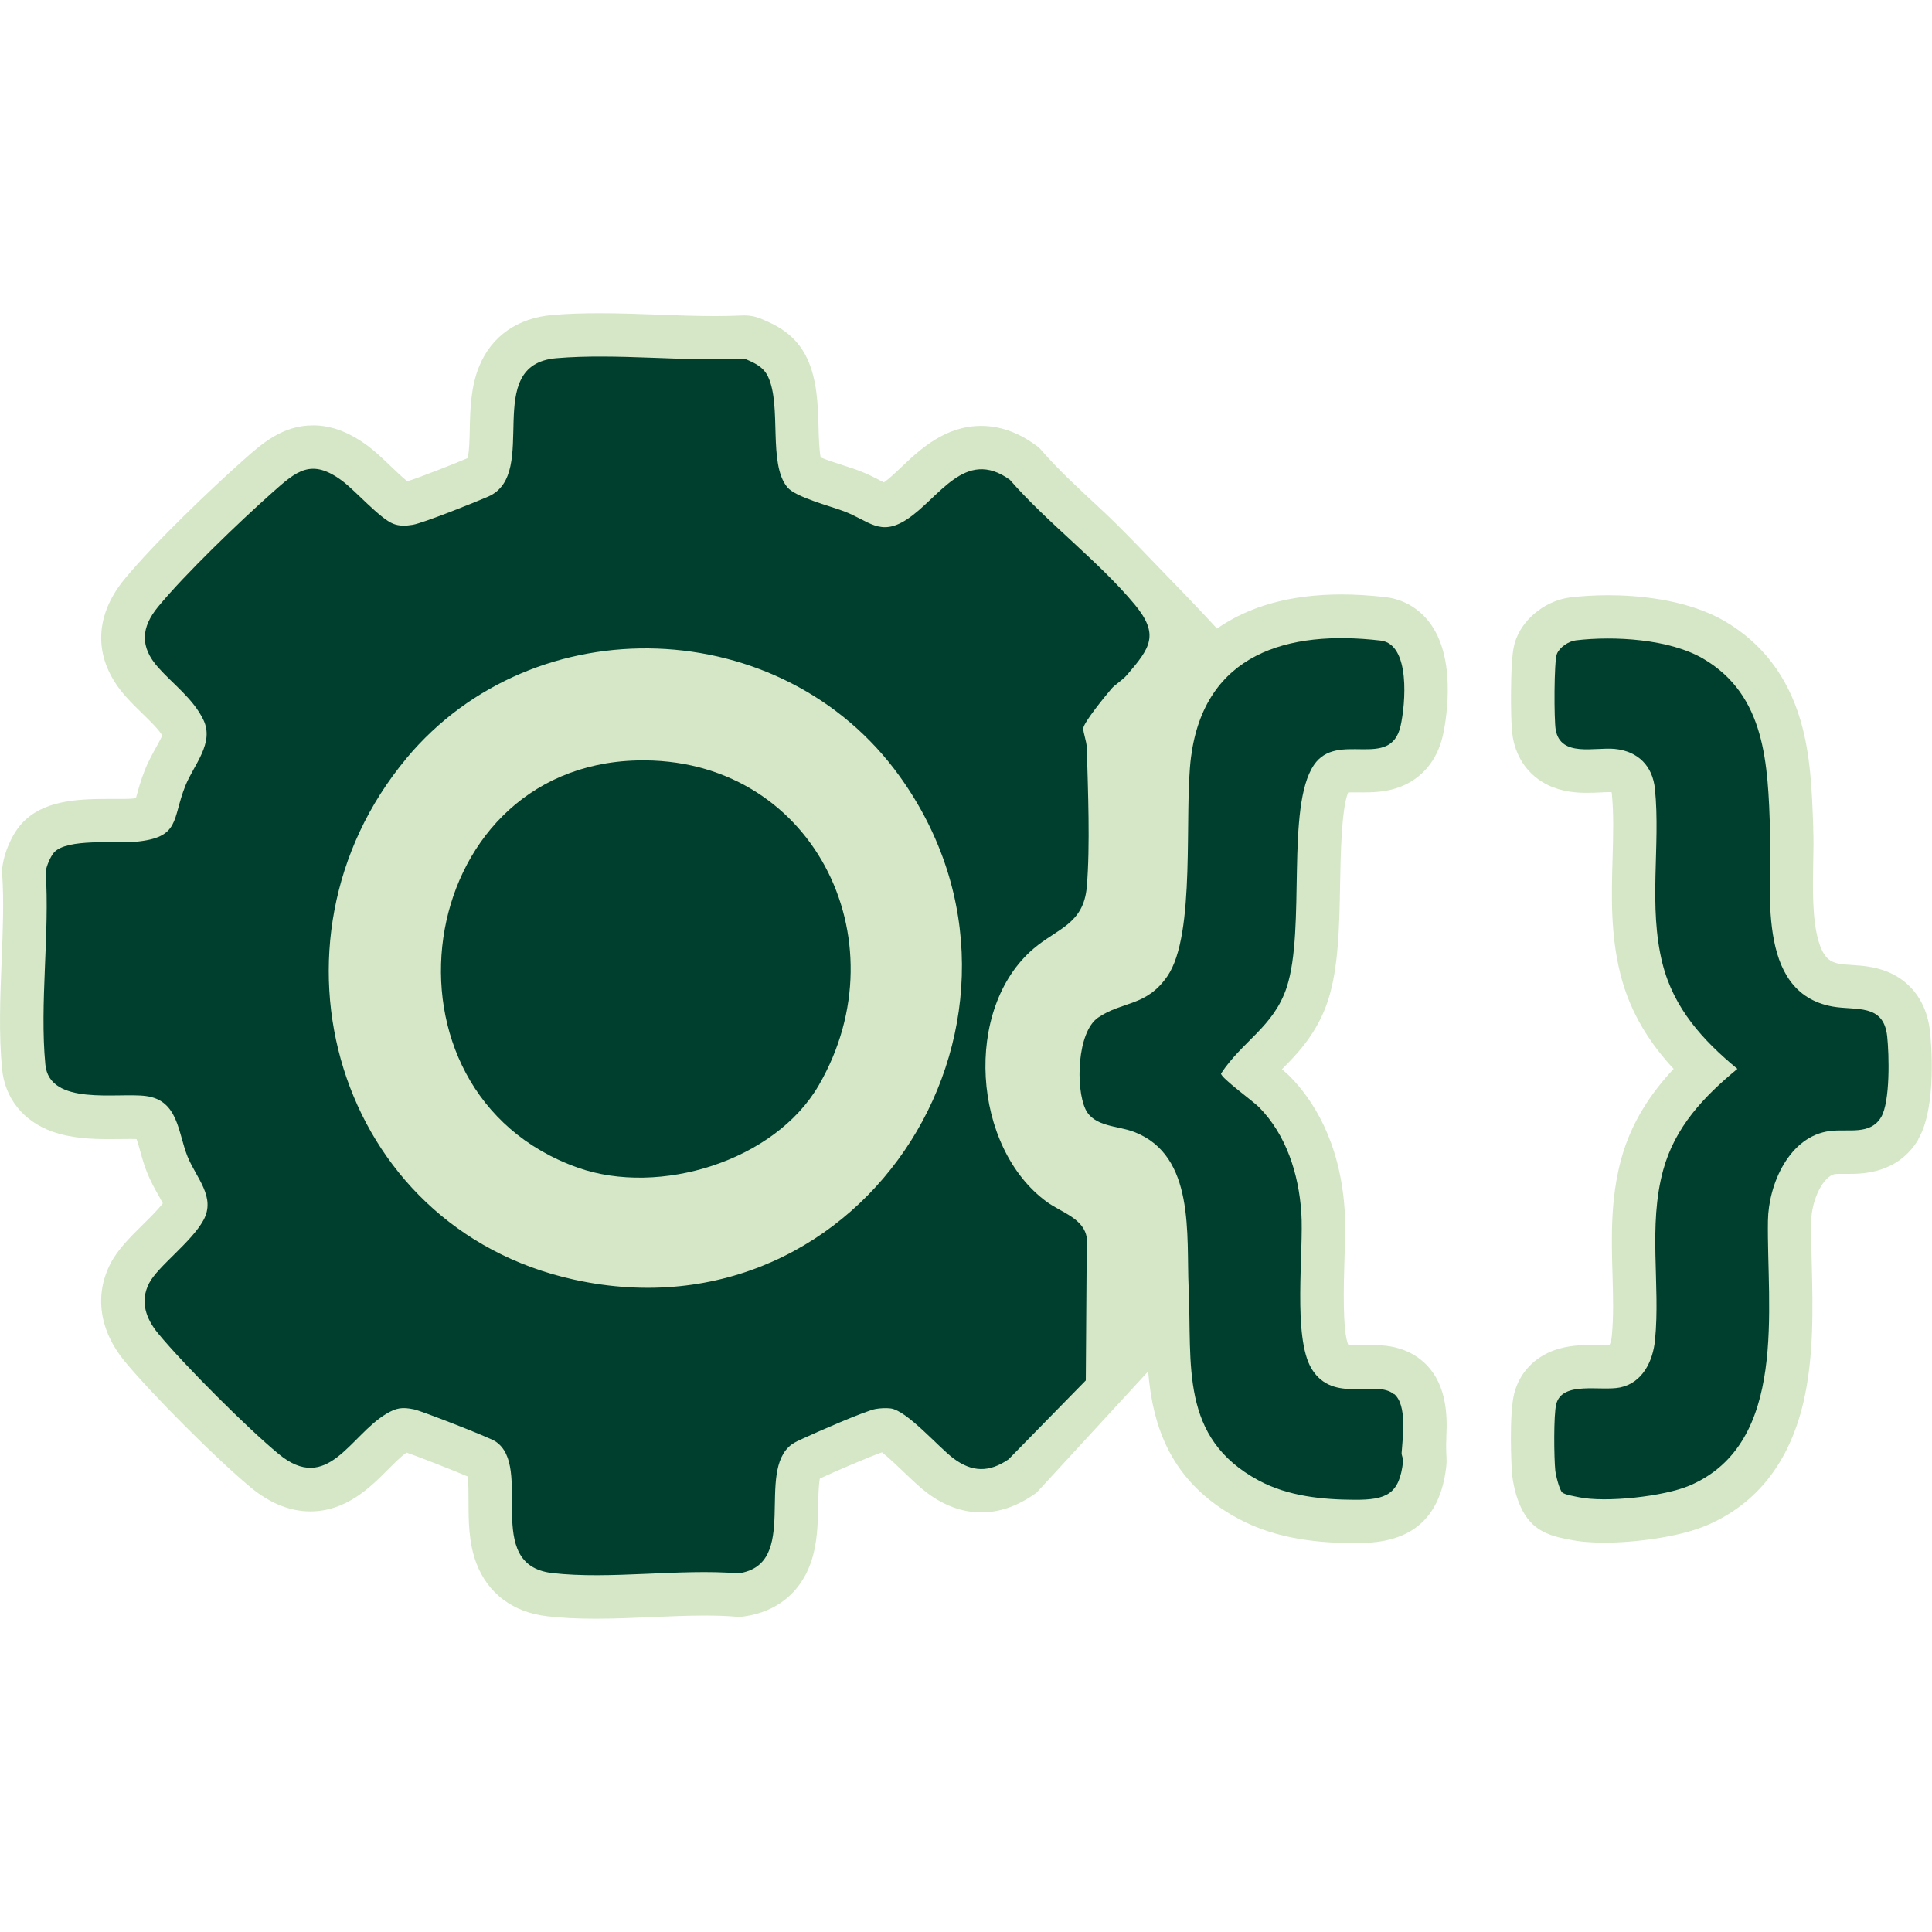 <?xml version="1.0" encoding="UTF-8"?>
<svg xmlns="http://www.w3.org/2000/svg" id="Layer_1" data-name="Layer 1" viewBox="0 0 250 250">
  <defs>
    <style>
      .cls-1 {
        fill: #003f2d;
      }

      .cls-2 {
        fill: #d5e7c7;
      }
    </style>
  </defs>
  <g>
    <path class="cls-2" d="M187.16,186.03c-.05.88-.03,1.77.02,2.65.02.32.01.67-.03,1.04-.99,8.93-7.13,9.96-11.66,9.96h-.24c-4.3-.03-9.9-.41-15.02-3.17-8.88-4.78-11.07-12.08-11.66-19.05l-14.45,15.7-.46.31c-2.17,1.48-4.42,2.23-6.68,2.23-2.4,0-4.75-.84-6.97-2.49-.91-.68-1.86-1.59-2.96-2.64-.77-.74-2.07-1.98-2.92-2.64-1.65.57-6.16,2.51-7.8,3.28-.08.04-.16.07-.24.11-.17.83-.2,2.45-.22,3.49-.04,2.37-.09,5.05-1.01,7.56-1.38,3.78-4.4,6.18-8.48,6.78l-.63.09-.64-.05c-1.17-.1-2.47-.14-3.97-.14-2.18,0-4.41.1-6.77.2-2.38.1-4.84.21-7.26.21s-4.44-.1-6.31-.32c-4.42-.51-7.68-2.95-9.16-6.87-1.01-2.68-1.01-5.52-1.01-8.03,0-.99,0-2.37-.11-3.19-1.96-.83-6.32-2.54-7.91-3.09-.72.5-1.57,1.36-2.4,2.19-2.28,2.29-5.4,5.42-10.05,5.42-2.63,0-5.21-1.04-7.69-3.08-4.35-3.59-12.74-11.99-16.34-16.34-3.27-3.98-3.94-8.59-1.82-12.67.94-1.82,2.51-3.37,4.17-5.01.86-.85,1.97-1.95,2.59-2.76-.17-.35-.42-.79-.61-1.12-.45-.81-.97-1.73-1.4-2.8-.41-1.01-.69-2.01-.93-2.89-.13-.46-.3-1.08-.46-1.51-.19,0-.45-.01-.79-.01-.4,0-.82,0-1.25.01-.51,0-1.05.01-1.59.01-2.25,0-4.86-.12-7.26-.97-3.77-1.35-6.14-4.31-6.51-8.11-.44-4.54-.24-9.31-.06-13.93.16-3.98.31-7.74.08-11.21l-.04-.58.08-.57c.21-1.55,1.09-3.93,2.5-5.48,2.67-2.92,6.95-3.17,11.1-3.17.32,0,.64,0,.95,0,.28,0,.54,0,.79,0,.24,0,.97,0,1.3-.03.24-.02.45-.04.62-.07.03-.1.05-.2.08-.29.25-.92.56-2.05,1.09-3.39.42-1.06.95-2,1.41-2.84.27-.48.64-1.15.83-1.6-.55-.86-1.51-1.79-2.51-2.77-.73-.71-1.49-1.45-2.23-2.28-4.17-4.69-4.22-10.22-.14-15.18,3.93-4.76,11.32-11.8,15.34-15.36l.02-.02c2.37-2.11,5.06-4.51,9.03-4.51,2.38,0,4.72.89,7.16,2.71.89.67,1.84,1.57,2.84,2.53.58.55,1.52,1.45,2.19,2,1.63-.51,5.98-2.22,7.81-3,.22-.83.26-2.64.28-3.78.06-2.55.12-5.45,1.23-8.13,1.6-3.88,4.96-6.22,9.46-6.61,1.84-.16,3.85-.23,6.14-.23,2.57,0,5.19.1,7.72.19,2.53.1,4.92.18,7.27.18,1.26,0,2.38-.03,3.43-.08h0c.84-.04,1.69.11,2.47.44h0c1.64.69,4.38,1.85,5.91,5.07,1.33,2.81,1.42,6.08,1.5,8.96.03,1.15.08,2.93.27,3.9.89.37,2.28.82,3.04,1.06.73.24,1.36.44,1.91.65,1.13.43,2.04.9,2.77,1.28.15.08.31.16.47.24.65-.45,1.43-1.19,2.25-1.97,2.38-2.26,5.64-5.34,10.34-5.34,2.38,0,4.72.81,6.95,2.42l.53.38.43.49c2.11,2.42,4.65,4.77,7.34,7.26,3.06,2.84,5.99,5.98,8.89,8.97,2.99,3.08,5.03,5.23,6.37,6.71h0c4.18-2.93,9.59-4.42,16.1-4.42,1.82,0,3.75.12,5.73.35,2.37.28,4.44,1.53,5.85,3.52,3.53,4.99,1.77,13.38,1.56,14.32-.83,3.69-3.02,5.49-4.71,6.34-1.88.95-3.8,1.08-5.42,1.08-.27,0-.54,0-.82,0-.23,0-.46,0-.69,0-.27,0-.48,0-.63.01-.87,2.14-.97,8.12-1.04,11.8-.09,5.37-.19,10.92-1.57,15.13-1.37,4.17-3.87,6.8-5.96,8.89.44.36.76.65,1.04.93,2.89,2.94,6.46,8.3,7.07,17.17.13,1.89.06,4.2-.02,6.65-.09,3-.28,9.17.51,10.95.15.02.4.04.81.04.31,0,.66-.01,1.02-.02.41-.01.83-.03,1.27-.03,1.1,0,4.01,0,6.4,2,3.17,2.64,3.35,6.83,3.17,9.97Z"></path>
    <path class="cls-2" d="M248.25,147.41c-2.65,4.49-7.32,4.49-9.08,4.49h-.88c-.16,0-.58,0-.81.02-1.5.19-3.07,3.28-3.11,6.14-.03,1.65.02,3.5.07,5.46.14,5.66.3,12.07-1.09,17.99-1.83,7.75-6.03,13.09-12.48,15.86-3.59,1.54-9.39,2.25-13.25,2.25-1.75,0-3.28-.13-4.53-.4-.06-.01-.13-.03-.21-.04-1.3-.25-3.08-.6-4.51-1.91-2.15-1.97-2.62-5.72-2.7-6.45-.1-1.01-.42-7.85.28-10.54.68-2.63,2.6-4.67,5.26-5.59,1.64-.57,3.29-.65,4.69-.65.36,0,.73,0,1.09.01.29,0,.57,0,.85,0,.19,0,.33,0,.43,0,.11-.23.25-.64.3-1.2.24-2.47.17-5.1.09-7.89-.14-4.82-.28-9.81,1.13-15,1.32-4.83,3.94-8.62,6.78-11.65-2.91-3.12-5.59-7.09-6.88-12.23-1.31-5.19-1.16-10.22-1.02-15.09.08-2.95.16-5.73-.1-8.32,0-.06-.01-.1-.02-.15-.04,0-.09-.01-.15-.02,0,0-.08,0-.26,0-.29,0-.67.02-1.07.04-.52.03-1.1.05-1.71.05-1.29,0-3.21-.1-5.08-1.02-2.41-1.18-4.01-3.35-4.51-6.1-.24-1.35-.26-4.39-.24-6.08.04-4.81.33-5.91.71-6.85,1.1-2.73,3.97-4.88,6.99-5.24,1.55-.18,3.18-.28,4.85-.28,3.49,0,10.09.44,15.1,3.36,4.84,2.83,8.14,7.15,9.81,12.85,1.32,4.51,1.48,9.19,1.64,13.71v.29c.06,1.36.03,2.82,0,4.37-.06,3.38-.13,7.21.64,9.99.7,2.55,1.7,2.93,2.83,3.14.36.06.88.1,1.43.13,1.58.1,3.55.24,5.5,1.25,1.56.81,4.24,2.85,4.72,7.4.1.98.95,9.69-1.53,13.9Z"></path>
  </g>
  <g>
    <path class="cls-1" d="M143.8,89.15c-.69.81-3.59,4.34-3.62,5.09-.03.59.42,1.62.45,2.52.15,5.39.45,12.74,0,17.99-.41,4.83-3.82,5.39-6.88,8-9.14,7.77-7.95,25.74,1.73,32.79,1.89,1.37,4.82,2.14,5.15,4.68l-.13,18.41-10,10.21c-2.51,1.71-4.71,1.68-7.13-.13-1.94-1.45-6.02-6.21-8.14-6.46-.58-.07-1.32-.03-1.91.07-1.3.22-7.82,3.08-9.38,3.81-.48.22-1.06.47-1.48.77-4.79,3.52,1.14,15.52-6.89,16.69-7.66-.63-16.62.83-24.12-.04-9.1-1.06-2.3-13.78-7.37-17.05-.79-.51-9.46-3.9-10.48-4.12-1.56-.33-2.31-.21-3.63.58-4.7,2.82-7.59,10.41-13.92,5.18-4.06-3.35-12.23-11.52-15.58-15.58-1.57-1.9-2.4-4.15-1.17-6.52,1.12-2.17,5.45-5.28,7.02-8.14,1.65-3-.93-5.47-2.05-8.24-1.25-3.1-1.18-7.26-5.36-7.83-3.66-.5-12.52,1.35-13.04-4.08-.76-7.86.58-16.98.04-24.97.1-.71.62-1.96,1.09-2.48,1.68-1.84,7.99-1.15,10.49-1.37,5.9-.54,4.74-2.87,6.5-7.26,1.09-2.71,3.78-5.51,2.33-8.52-1.32-2.74-3.92-4.61-5.85-6.78-2.38-2.67-2.23-5.17,0-7.87,3.52-4.27,10.51-10.98,14.74-14.74,3.17-2.82,5.08-4.53,9.11-1.51,1.67,1.25,4.83,4.83,6.55,5.52.82.33,1.68.28,2.53.14,1.33-.21,8.23-2.97,9.81-3.67,6.75-3-1.02-17.05,8.78-17.89,7.76-.66,16.51.46,24.37.07,1.23.52,2.41,1.02,3.02,2.31,1.81,3.82-.04,11.27,2.51,14.33,1.06,1.27,5.53,2.42,7.3,3.09,3.25,1.22,4.67,3.31,8.11,1.09,4.21-2.71,7.53-9.37,13.37-5.16,4.83,5.55,11.51,10.55,16.15,16.13,3.26,3.93,2.01,5.64-.99,9.13-.58.68-1.58,1.27-2.01,1.78ZM52.58,98.15c-19.83,23.8-9.09,60.69,21.73,67.44,37.92,8.31,64.16-34.43,42.11-65.13-15.13-21.07-47.24-22.24-63.84-2.32Z"></path>
    <path class="cls-1" d="M202.16,193.13c-.39-.36-.85-2.27-.91-2.88-.16-1.61-.23-7.17.13-8.57.78-3.01,5.74-1.63,8.25-2.14,2.9-.59,4.26-3.39,4.53-6.14.71-7.18-.92-14.73,1.05-21.97,1.52-5.58,5.26-9.54,9.61-13.12-4.46-3.67-8.24-7.84-9.69-13.61-1.87-7.43-.24-15.27-.98-22.6-.3-3-2.2-4.89-5.19-5.19-2.58-.26-7,1.12-7.65-2.46-.23-1.26-.23-8.88.15-9.83.35-.87,1.52-1.65,2.45-1.76,4.96-.59,12.11-.18,16.46,2.36,8.16,4.76,8.38,13.73,8.68,22.2.26,7.32-1.99,20.98,8.06,22.82,3.03.55,6.63-.44,7.09,3.86.26,2.41.4,8.45-.78,10.45-1.41,2.38-4.26,1.5-6.62,1.8-5.27.66-7.96,6.88-8.03,11.62-.17,11.16,2.69,28.75-10.11,34.25-3.34,1.43-10.9,2.25-14.4,1.51-.51-.11-1.77-.31-2.09-.6Z"></path>
    <path class="cls-1" d="M180.39,180.37c1.73,1.44,1.11,5.66.98,7.64-.02.33.23.72.19,1.09-.47,4.26-2.15,4.99-6.29,4.97s-8.59-.45-12.4-2.5c-10.27-5.53-8.61-14.94-9.06-24.9-.31-6.88.88-17.12-7.03-20.19-2.1-.82-5.23-.65-6.32-2.95-1.29-2.74-1.09-9.97,1.63-11.85,3.14-2.16,6.23-1.4,8.96-5.35,3.76-5.44,2.13-21.16,3.07-28.38,1.74-13.36,12.48-16.48,24.53-15.06,3.91.46,3.21,8.27,2.59,11.03-1.31,5.82-8.18.58-11.22,5.07-3.66,5.41-1.03,21.17-3.52,28.77-1.67,5.09-5.76,6.97-8.5,11.16,0,.57,4.18,3.6,4.92,4.35,3.53,3.58,5.13,8.64,5.47,13.62s-1.16,16.19,1.35,20.26c2.8,4.54,8.33,1.32,10.64,3.26Z"></path>
    <path class="cls-1" d="M82.45,98.4c22.53-.56,34.47,23.11,23.5,42.03-5.7,9.83-20.64,14.39-31.17,10.67-27.43-9.71-21.58-51.97,7.67-52.7Z"></path>
  </g>
</svg>
